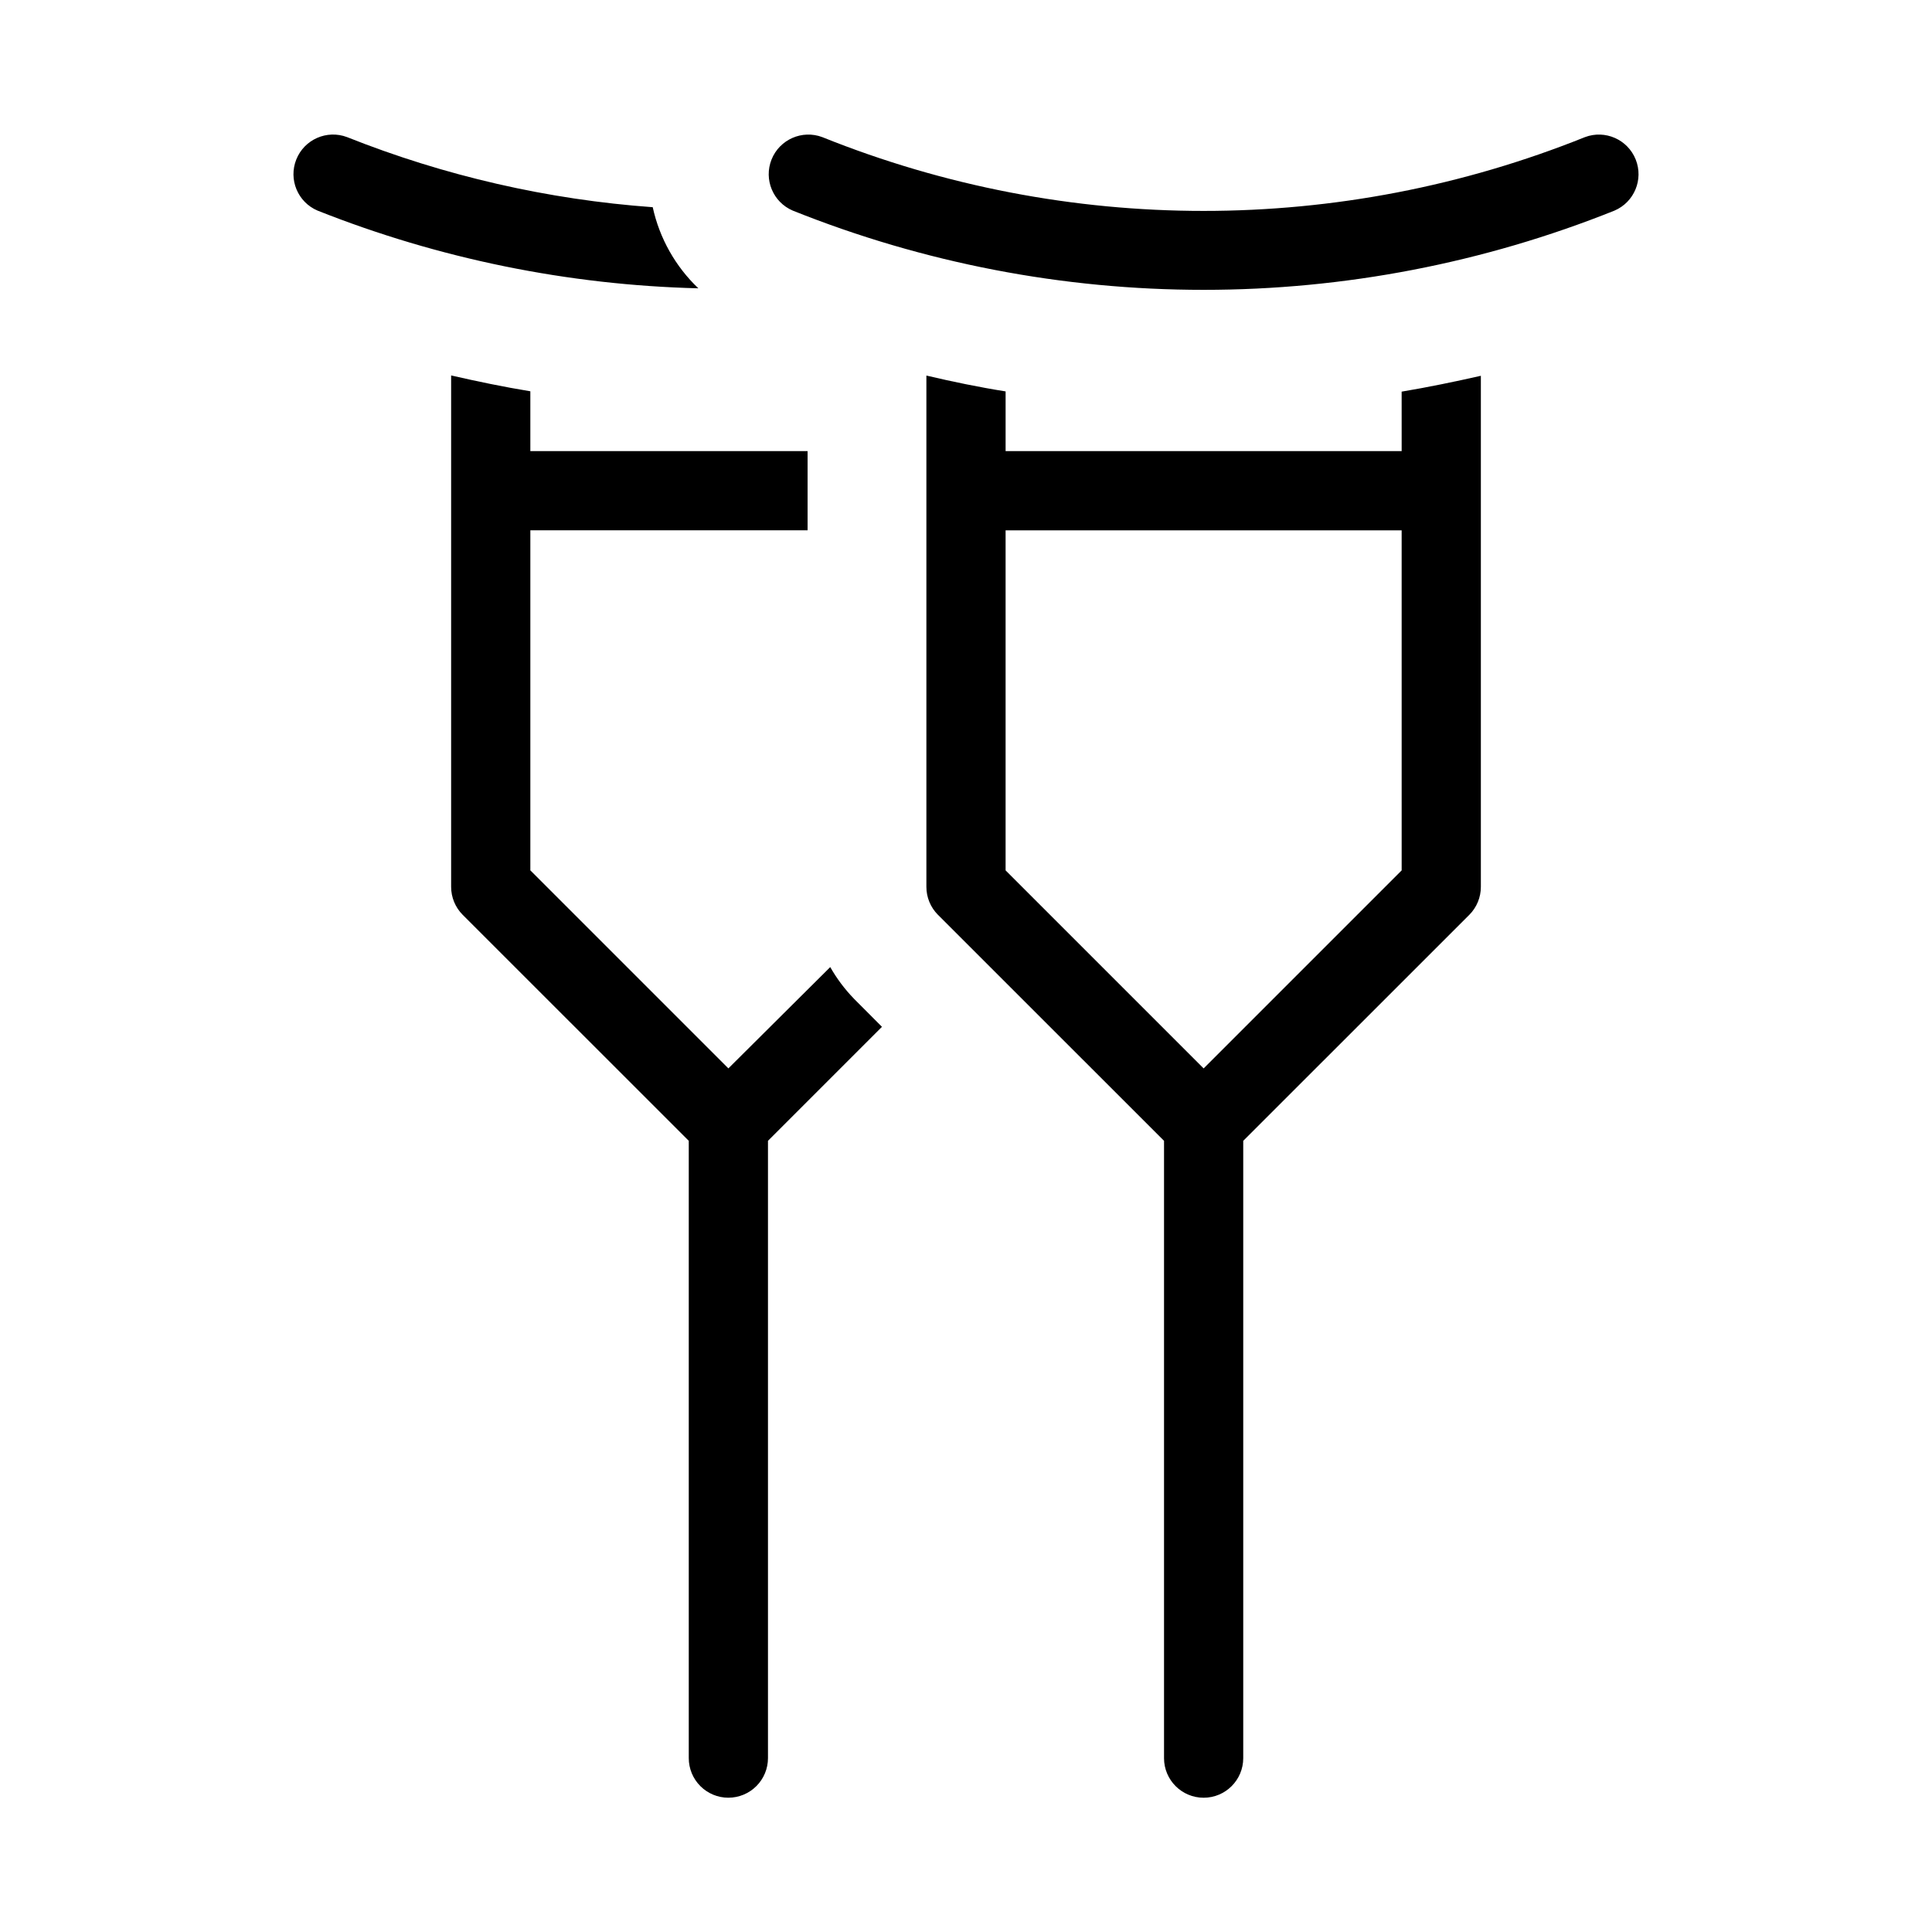 <?xml version="1.0" encoding="UTF-8"?>
<!-- Uploaded to: ICON Repo, www.svgrepo.com, Generator: ICON Repo Mixer Tools -->
<svg fill="#000000" width="800px" height="800px" version="1.1" viewBox="144 144 512 512" xmlns="http://www.w3.org/2000/svg">
 <path d="m571.84 199.82c-34.621 13.871-71.57 20.996-108.86 20.992-37.297 0.004-74.246-7.121-108.87-20.992-5.258-2.234-7.762-8.262-5.637-13.562 2.129-5.301 8.102-7.93 13.445-5.918 64.848 26.074 137.27 26.074 202.11 0 5.344-2.012 11.32 0.617 13.445 5.918 2.125 5.301-0.379 11.328-5.637 13.562zm-119.36 410.1v-163.59l-59.91-59.891h-0.004c-1.965-1.973-3.07-4.644-3.062-7.43v-135.48c6.969 1.637 13.961 3.086 20.992 4.199v15.828h104.96l-0.004-15.766c7.031-1.176 14.023-2.625 20.992-4.199v135.42c0.008 2.785-1.098 5.457-3.062 7.43l-59.91 59.891v163.59c0 5.797-4.699 10.496-10.496 10.496-5.797 0-10.496-4.699-10.496-10.496zm10.496-182.78 52.48-52.48-0.004-90.117h-104.96v90.117zm-125.95 193.27c2.781 0 5.453-1.105 7.422-3.074s3.074-4.637 3.074-7.422v-163.59l30.207-30.207-7.41-7.43v-0.004c-2.445-2.519-4.562-5.34-6.297-8.395l-26.996 26.848-52.48-52.48v-90.117h73.473v-20.992h-73.473v-15.852c-7.055-1.156-14.023-2.602-20.992-4.199v135.51c-0.004 2.785 1.098 5.457 3.062 7.43l59.914 59.891v163.59c0 2.785 1.105 5.453 3.074 7.422s4.637 3.074 7.422 3.074zm-20.047-421.5c-27.797-2.008-55.117-8.273-81.012-18.578-5.344-2.012-11.316 0.617-13.441 5.918-2.125 5.301 0.379 11.328 5.633 13.562 32.16 12.762 66.324 19.734 100.91 20.594-6.086-5.797-10.297-13.285-12.09-21.496z"/>
</svg>